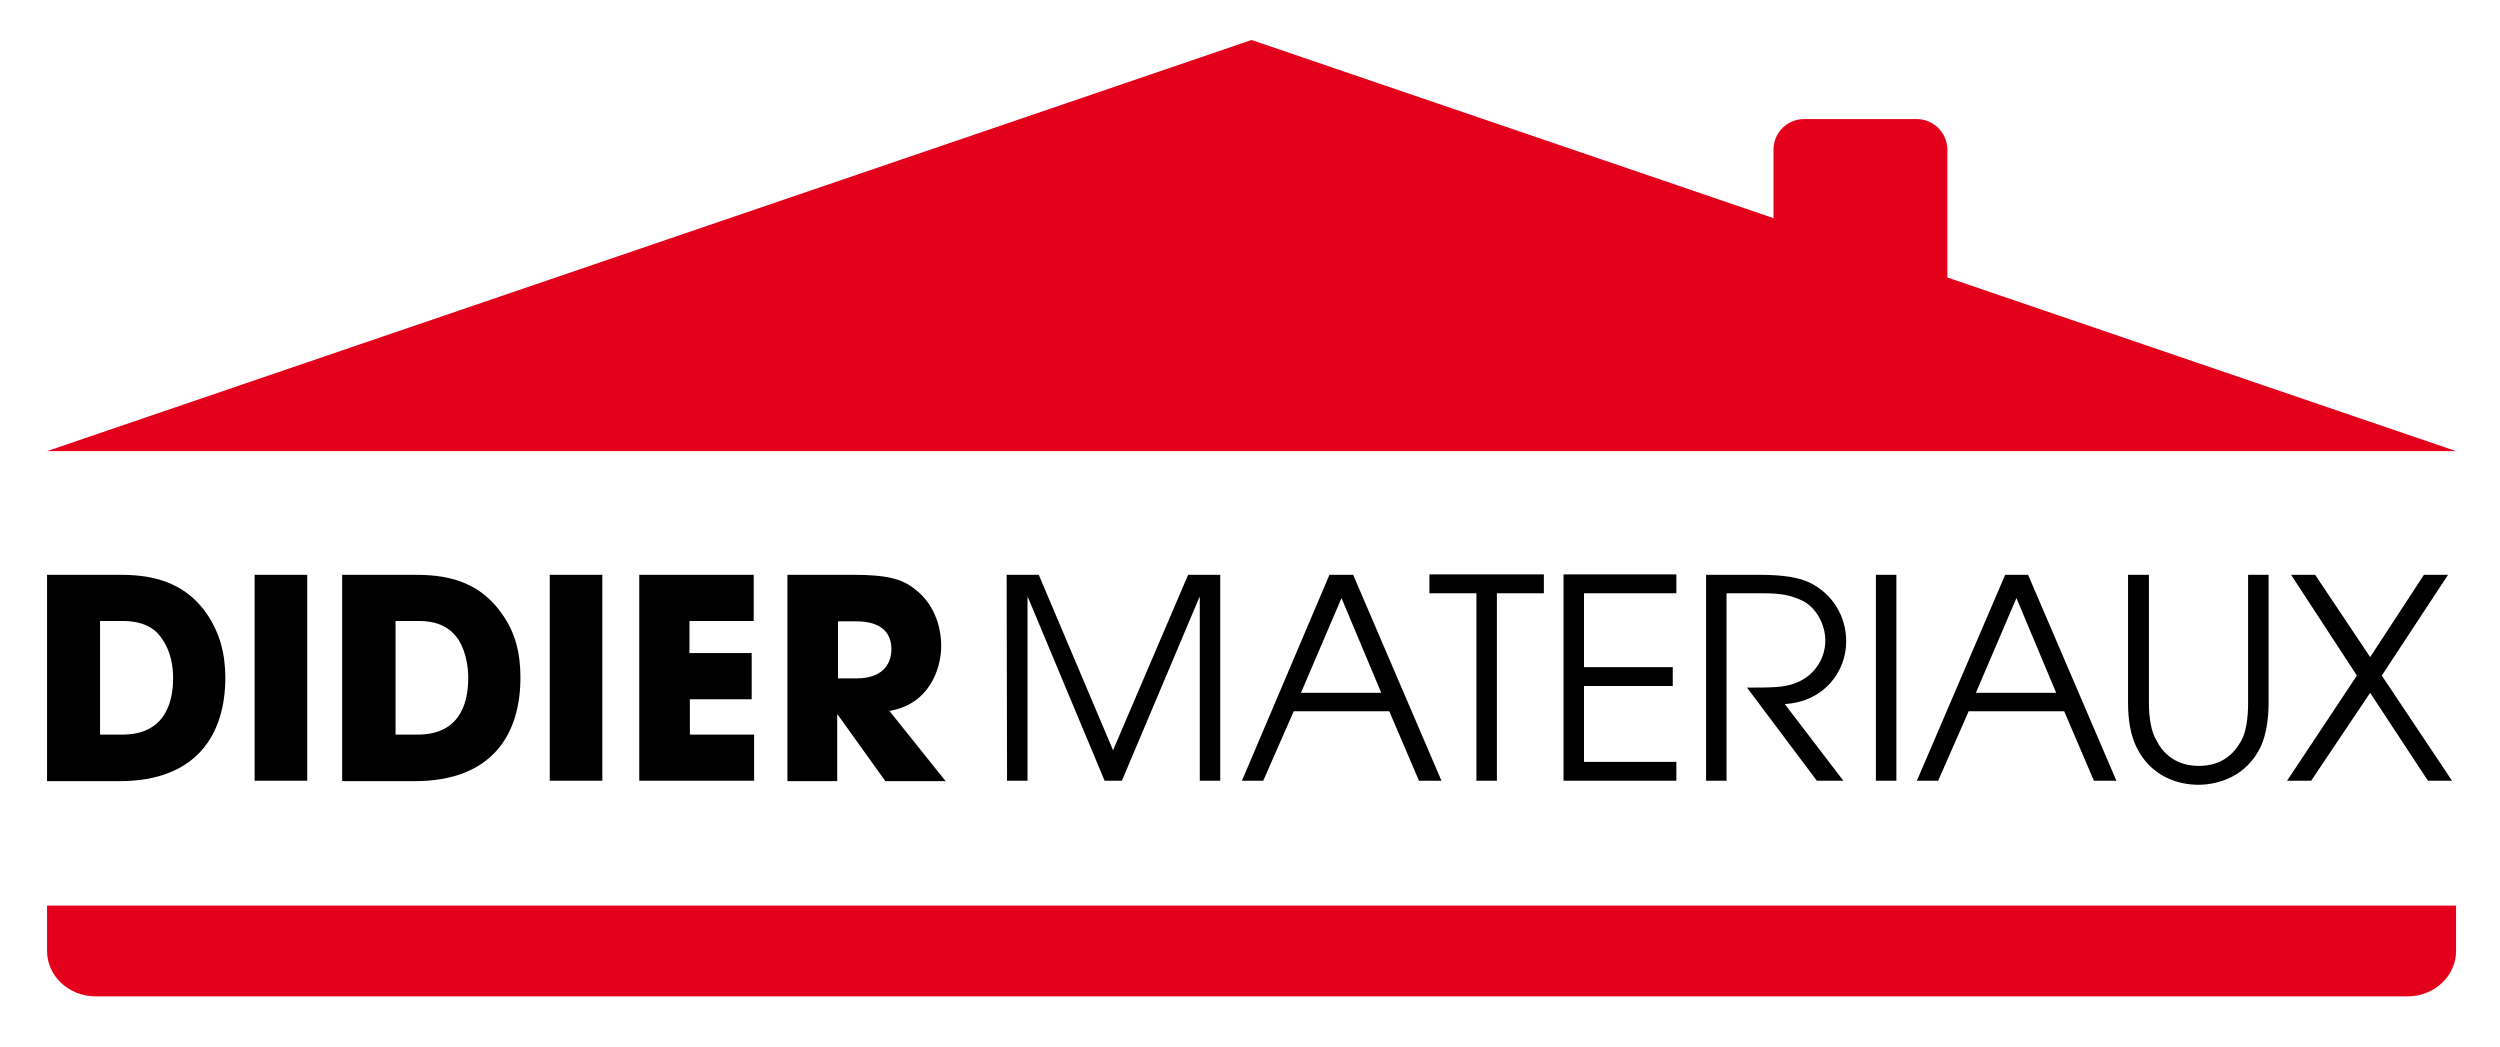 <svg width="191" height="80" viewBox="0 0 191 80" fill="none" xmlns="http://www.w3.org/2000/svg">
<rect width="191" height="80" fill="white"/>
<path d="M3.595 43.914H8.81C10.558 43.914 13.718 43.914 15.773 46.859C16.816 48.362 17.215 50.018 17.215 51.767C17.215 56.061 15.068 59.681 9.117 59.681H3.595M7.644 56.123H9.362C12.337 56.123 13.227 54.037 13.227 51.797C13.227 50.908 13.043 49.773 12.429 48.883C12 48.178 11.172 47.442 9.362 47.442H7.644V56.123ZM19.454 59.65H23.472V43.914H19.454V59.65ZM26.141 43.914H31.356C33.166 43.914 36.264 43.914 38.319 46.859C39.423 48.362 39.761 50.018 39.761 51.767C39.761 56.061 37.644 59.681 31.663 59.681H26.141M30.19 56.123H31.908C34.914 56.123 35.773 54.037 35.773 51.797C35.773 50.908 35.589 49.773 35.037 48.883C34.546 48.178 33.779 47.442 31.969 47.442H30.221V56.123H30.19ZM42 59.65H46.018V43.914H42V59.65ZM48.84 59.65H57.614V56.123H52.706V53.423H57.429V49.896H52.675V47.442H57.583V43.914H48.84M60.16 43.914H65.098C67.89 43.914 68.963 44.252 69.945 45.049C71.264 46.061 71.908 47.718 71.908 49.344C71.908 51.153 70.957 53.822 67.951 54.313L72.245 59.681H67.644L63.994 54.589H63.963V59.681H60.16M64.025 51.828H65.436C67.798 51.828 68.104 50.325 68.104 49.589C68.104 48.147 67.061 47.472 65.466 47.472H64.025V51.828ZM76.939 59.65H78.503V45.632H78.534L84.393 59.65H85.712L91.632 45.632H91.663V59.65H93.227V43.914H90.773L85.037 57.319L79.362 43.914H76.908M101.571 43.914H103.38L110.129 59.65H108.411L106.141 54.343H98.841L96.509 59.65H94.883M99.393 52.932H105.528L102.491 45.693L99.393 52.932ZM112.798 59.65H114.362V45.325H117.951V43.883H109.209V45.325H112.798M119.454 59.65H128.074V58.209H121.018V52.411H127.798V50.969H121.018V45.325H128.074V43.883H119.454M130.344 59.65H131.908V45.325H134.669C135.988 45.325 136.785 45.448 137.736 45.908C138.748 46.429 139.454 47.687 139.454 48.945C139.454 50.356 138.564 51.797 136.877 52.288C136.172 52.503 135.466 52.534 133.472 52.534L138.81 59.65H140.834L136.356 53.791C139.393 53.607 141.049 51.276 141.049 49.006C141.049 47.074 140.006 45.356 138.227 44.497C137.491 44.16 136.448 43.914 134.331 43.914H130.344M143.319 59.65H144.883V43.914H143.319V59.65ZM153.196 43.914H154.945L161.693 59.65H159.975L157.706 54.343H150.405L148.074 59.65H146.448M150.957 52.932H157.092L154.055 45.693L150.957 52.932ZM162.583 43.914V53.73C162.583 55.049 162.798 56.184 163.196 57.012C164.301 59.374 166.479 59.957 167.951 59.957C169.393 59.957 171.632 59.374 172.736 57.012C173.104 56.184 173.319 55.049 173.319 53.73V43.914H171.755V53.73C171.755 54.865 171.601 55.939 171.233 56.583C170.282 58.362 168.748 58.515 167.982 58.515C167.245 58.515 165.65 58.331 164.761 56.583C164.362 55.939 164.178 54.865 164.178 53.73V43.914M174.73 59.65H176.571L181.08 52.932L185.497 59.65H187.337L181.969 51.614L187.031 43.914H185.19L181.08 50.202L176.877 43.914H175.037L180.067 51.614" fill="black"/>
<path d="M187.644 69.19V72.656C187.644 74.558 185.988 76.123 183.933 76.123H7.307C5.252 76.123 3.595 74.558 3.595 72.656V69.19M187.644 34.466L95.62 3.055L3.595 34.466" fill="#E2001A"/>
<path d="M148.779 29.436C148.779 30.724 147.736 31.767 146.448 31.767H137.828C136.571 31.767 135.497 30.724 135.497 29.436V11.429C135.497 10.141 136.54 9.098 137.828 9.098H146.448C147.705 9.098 148.779 10.141 148.779 11.429" fill="#E2001A"/>
</svg>
